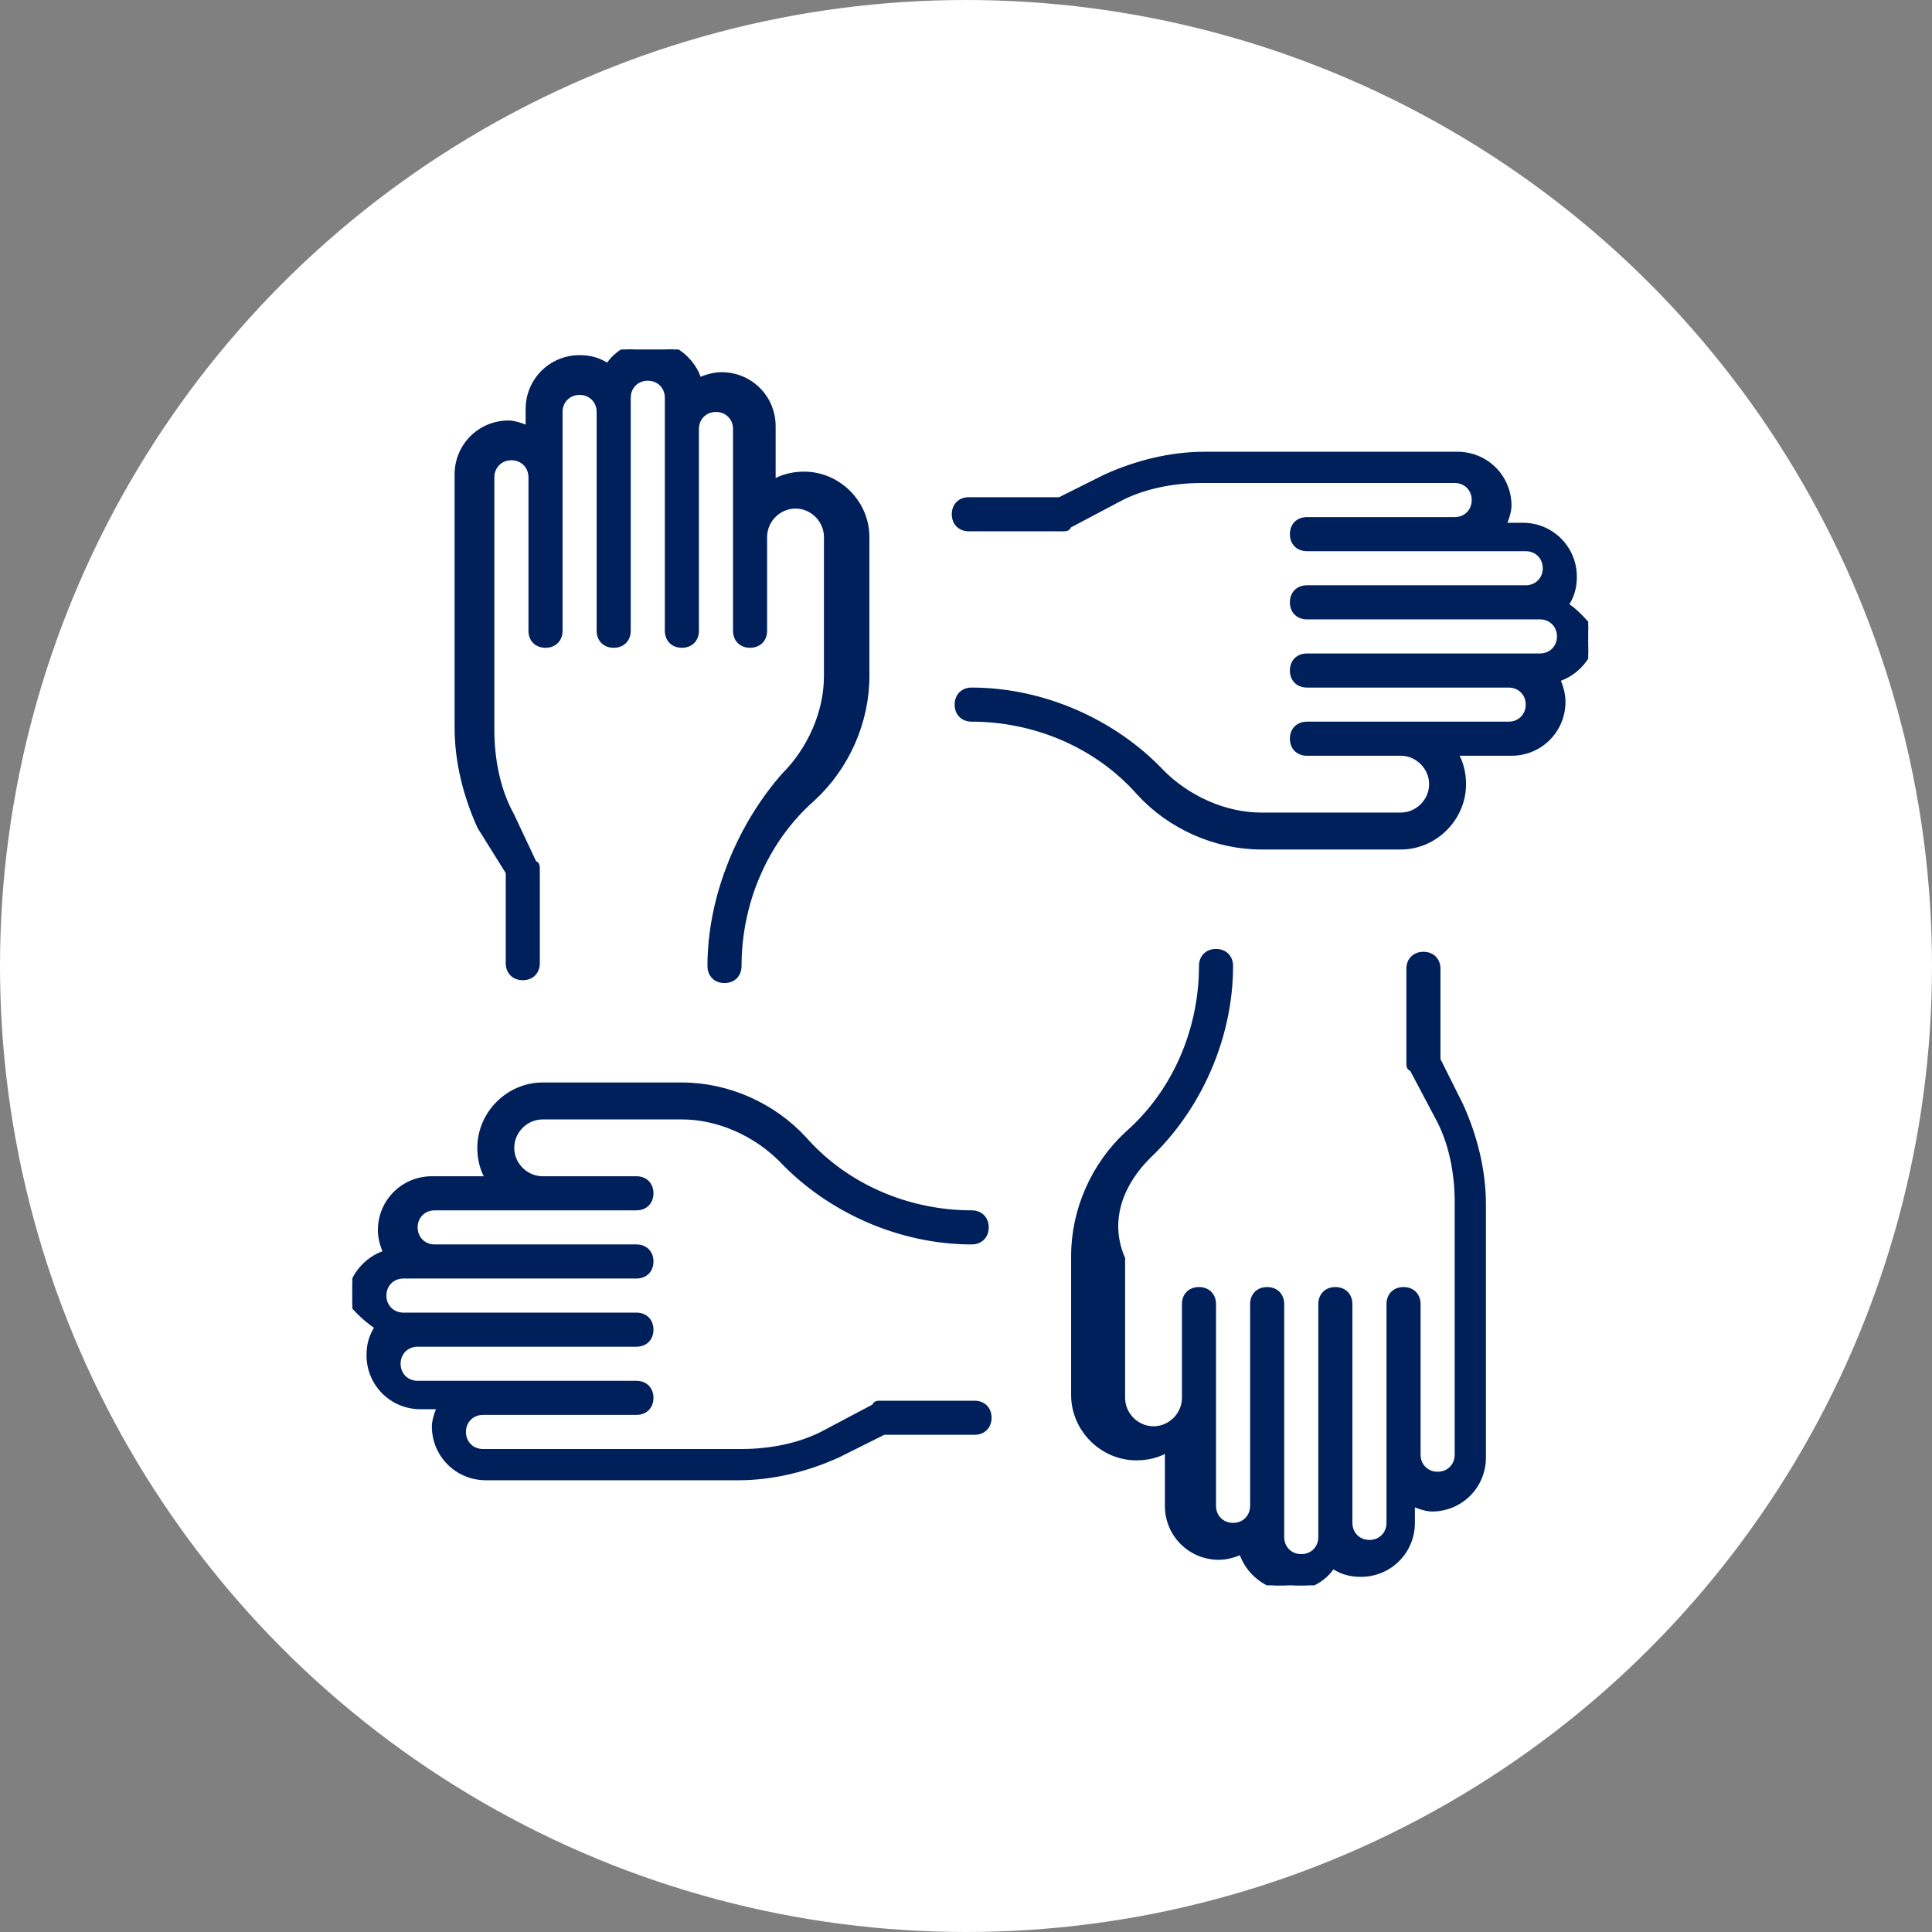 <svg xmlns="http://www.w3.org/2000/svg" xmlns:xlink="http://www.w3.org/1999/xlink" id="Layer_1" x="0px" y="0px" viewBox="0 0 68 68" style="enable-background:new 0 0 68 68;" xml:space="preserve"><rect x="0" y="0" width="68" height="68" fill="#808080" stroke="none"/> <style type="text/css"> .st0{fill:#FFFFFF;} .st1{clip-path:url(#SVGID_00000101814741239594262100000002611089613506486178_);} .st2{fill:#00205C;stroke:#00205C;stroke-width:0.2;stroke-miterlimit:10;} </style> <ellipse class="st0" cx="34" cy="34" rx="34" ry="34"></ellipse> <g> <g> <defs> <rect id="SVGID_1_" x="12.4" y="12.3" width="43.5" height="43.5"></rect> </defs> <clipPath id="SVGID_00000164491209892552082800000011832135801684533123_"> <use xlink:href="#SVGID_1_" style="overflow:visible;"></use> </clipPath> <g style="clip-path:url(#SVGID_00000164491209892552082800000011832135801684533123_);"> <path class="st2" d="M17.9,30.7v3.2c0,0.3,0.2,0.5,0.5,0.5s0.5-0.2,0.5-0.5v-3.3c0-0.1,0-0.2-0.1-0.2L18,28.7 c-0.5-0.9-0.7-2-0.7-3v-8.9c0-0.4,0.3-0.7,0.7-0.7c0.4,0,0.7,0.3,0.7,0.7v5.4c0,0.3,0.2,0.5,0.5,0.5s0.5-0.2,0.5-0.5v-7.7 c0-0.4,0.3-0.7,0.7-0.7c0.4,0,0.7,0.3,0.7,0.7v7.7c0,0.3,0.2,0.5,0.5,0.5s0.5-0.2,0.5-0.5v-7.7c0-0.1,0-0.2,0-0.3 c0,0,0-0.1,0-0.2c0-0.4,0.3-0.7,0.7-0.7c0.4,0,0.7,0.3,0.7,0.7v8.2c0,0.3,0.2,0.5,0.5,0.5s0.5-0.2,0.5-0.5v-7.1 c0-0.4,0.3-0.7,0.7-0.7s0.7,0.3,0.7,0.7v7.1c0,0.3,0.2,0.5,0.5,0.5s0.5-0.2,0.5-0.5v-3.3c0-0.6,0.5-1.1,1.1-1.1s1.1,0.5,1.1,1.1 v4.9c0,1.3-0.6,2.6-1.5,3.5C26.1,29,25,31.5,25,34c0,0.3,0.2,0.5,0.5,0.5S26,34.3,26,34c0-2.2,0.9-4.4,2.6-5.9 c1.2-1.1,1.9-2.7,1.9-4.3v-4.9c0-1.2-1-2.2-2.2-2.2c-0.4,0-0.8,0.1-1.1,0.3v-2c0-1-0.8-1.8-1.8-1.8c-0.3,0-0.6,0.1-0.8,0.2 c-0.2-0.7-0.9-1.3-1.7-1.3c-0.6,0-1.2,0.3-1.5,0.8c-0.3-0.2-0.6-0.3-1-0.3c-1,0-1.8,0.8-1.8,1.8v0.7c-0.2-0.1-0.5-0.2-0.7-0.2 c-1,0-1.8,0.8-1.8,1.8v8.9c0,1.2,0.3,2.4,0.8,3.5L17.9,30.7L17.9,30.7z"></path> <path class="st2" d="M13.3,46.7c-0.2,0.3-0.3,0.6-0.3,1c0,1,0.8,1.8,1.8,1.8h0.7c-0.1,0.2-0.2,0.5-0.2,0.7c0,1,0.8,1.8,1.8,1.8 H26c1.2,0,2.4-0.3,3.5-0.8l1.6-0.8h3.2c0.3,0,0.5-0.2,0.5-0.5s-0.2-0.5-0.5-0.5H31c-0.1,0-0.2,0-0.2,0.1l-1.7,0.9 c-0.9,0.5-2,0.7-3,0.7H17c-0.4,0-0.7-0.3-0.7-0.7s0.3-0.7,0.7-0.7h5.4c0.3,0,0.5-0.2,0.5-0.5s-0.2-0.5-0.5-0.5h-7.7 c-0.4,0-0.7-0.3-0.7-0.7s0.3-0.7,0.7-0.7h7.7c0.3,0,0.5-0.2,0.5-0.5s-0.2-0.5-0.5-0.5h-7.7c-0.1,0-0.2,0-0.3,0c0,0-0.1,0-0.2,0 c-0.4,0-0.7-0.3-0.7-0.7s0.3-0.7,0.7-0.7h8.2c0.3,0,0.5-0.2,0.5-0.5s-0.2-0.5-0.5-0.5h-7.1c-0.4,0-0.7-0.3-0.7-0.7 s0.3-0.7,0.7-0.7h7.1c0.3,0,0.5-0.2,0.5-0.5s-0.2-0.5-0.5-0.5h-3.3c-0.6,0-1.1-0.5-1.1-1.1s0.5-1.1,1.1-1.1H24 c1.3,0,2.6,0.6,3.5,1.5c1.7,1.8,4.2,2.9,6.7,2.9c0.3,0,0.5-0.2,0.5-0.5s-0.2-0.5-0.5-0.5c-2.2,0-4.4-0.9-5.9-2.6 c-1.1-1.2-2.7-1.9-4.3-1.9h-4.9c-1.2,0-2.2,1-2.2,2.2c0,0.4,0.1,0.8,0.3,1.1h-2c-1,0-1.8,0.8-1.8,1.8c0,0.3,0.1,0.6,0.2,0.8 c-0.7,0.2-1.3,0.9-1.3,1.7C12.4,45.9,12.8,46.4,13.3,46.7"></path> <path class="st2" d="M40.4,40.7c1.8-1.7,2.9-4.2,2.9-6.7c0-0.3-0.2-0.5-0.5-0.5s-0.5,0.2-0.5,0.5c0,2.2-0.9,4.4-2.6,5.9 c-1.2,1.1-1.9,2.7-1.9,4.3v4.9c0,1.2,1,2.2,2.2,2.2c0.4,0,0.8-0.1,1.1-0.3v2c0,1,0.8,1.8,1.8,1.8c0.3,0,0.6-0.1,0.8-0.2 c0.2,0.7,0.9,1.3,1.7,1.3c0.6,0,1.2-0.3,1.5-0.8c0.3,0.2,0.6,0.3,1,0.3c1,0,1.8-0.8,1.8-1.8v-0.7c0.2,0.1,0.5,0.2,0.7,0.2 c1,0,1.8-0.8,1.8-1.8v-8.9c0-1.2-0.3-2.4-0.8-3.5l-0.8-1.6v-3.2c0-0.3-0.2-0.5-0.5-0.5s-0.5,0.2-0.5,0.5v3.3c0,0.1,0,0.2,0.1,0.2 l0.9,1.7c0.5,0.9,0.7,2,0.7,3v8.9c0,0.4-0.3,0.7-0.7,0.7s-0.7-0.3-0.7-0.7v-5.3c0-0.3-0.2-0.5-0.5-0.5s-0.5,0.2-0.5,0.5v7.7 c0,0.4-0.3,0.7-0.7,0.7s-0.7-0.3-0.7-0.7v-7.7c0-0.3-0.2-0.5-0.5-0.5s-0.5,0.2-0.5,0.5v7.7c0,0.1,0,0.2,0,0.3s0,0.1,0,0.2 c0,0.4-0.3,0.7-0.7,0.7s-0.7-0.3-0.7-0.7v-8.2c0-0.3-0.2-0.5-0.5-0.5s-0.5,0.2-0.5,0.5V53c0,0.4-0.3,0.7-0.7,0.7 s-0.7-0.3-0.7-0.7v-7.1c0-0.3-0.2-0.5-0.5-0.5s-0.5,0.2-0.5,0.5v3.3c0,0.6-0.5,1.1-1.1,1.1s-1.1-0.5-1.1-1.1v-4.9 C38.9,42.9,39.5,41.6,40.4,40.7"></path> <path class="st2" d="M55.1,21.3c0.2-0.3,0.3-0.6,0.3-1c0-1-0.8-1.8-1.8-1.8h-0.7c0.1-0.2,0.2-0.5,0.2-0.7c0-1-0.8-1.8-1.8-1.8 h-8.9c-1.2,0-2.4,0.3-3.5,0.8l-1.6,0.8h-3.2c-0.3,0-0.5,0.2-0.5,0.5s0.2,0.5,0.5,0.5h3.3c0.1,0,0.2,0,0.2-0.1l1.7-0.9 c0.9-0.5,2-0.7,3-0.7h8.9c0.4,0,0.7,0.3,0.7,0.7c0,0.4-0.3,0.7-0.7,0.7H46c-0.3,0-0.5,0.2-0.5,0.5s0.2,0.5,0.5,0.5h7.7 c0.4,0,0.7,0.3,0.7,0.7c0,0.4-0.3,0.7-0.7,0.7H46c-0.3,0-0.5,0.2-0.5,0.5s0.2,0.5,0.5,0.5h7.7c0.1,0,0.2,0,0.3,0s0.1,0,0.2,0 c0.4,0,0.7,0.3,0.7,0.7c0,0.4-0.3,0.7-0.7,0.7H46c-0.3,0-0.5,0.2-0.5,0.5s0.2,0.5,0.5,0.5h7.1c0.4,0,0.7,0.3,0.7,0.7 s-0.3,0.7-0.7,0.7H46c-0.3,0-0.5,0.2-0.5,0.5s0.2,0.5,0.5,0.5h3.3c0.6,0,1.1,0.5,1.1,1.1s-0.5,1.1-1.1,1.1h-4.9 c-1.3,0-2.6-0.6-3.5-1.5c-1.7-1.8-4.2-2.9-6.7-2.9c-0.3,0-0.5,0.2-0.5,0.5s0.2,0.5,0.5,0.5c2.2,0,4.4,0.9,5.9,2.6 c1.1,1.2,2.7,1.9,4.3,1.9h4.9c1.2,0,2.2-1,2.2-2.2c0-0.4-0.1-0.8-0.3-1.1h2c1,0,1.8-0.8,1.8-1.8c0-0.3-0.1-0.6-0.2-0.8 c0.7-0.2,1.3-0.9,1.3-1.7C55.9,22.1,55.6,21.6,55.1,21.3"></path> </g> </g> </g> </svg>